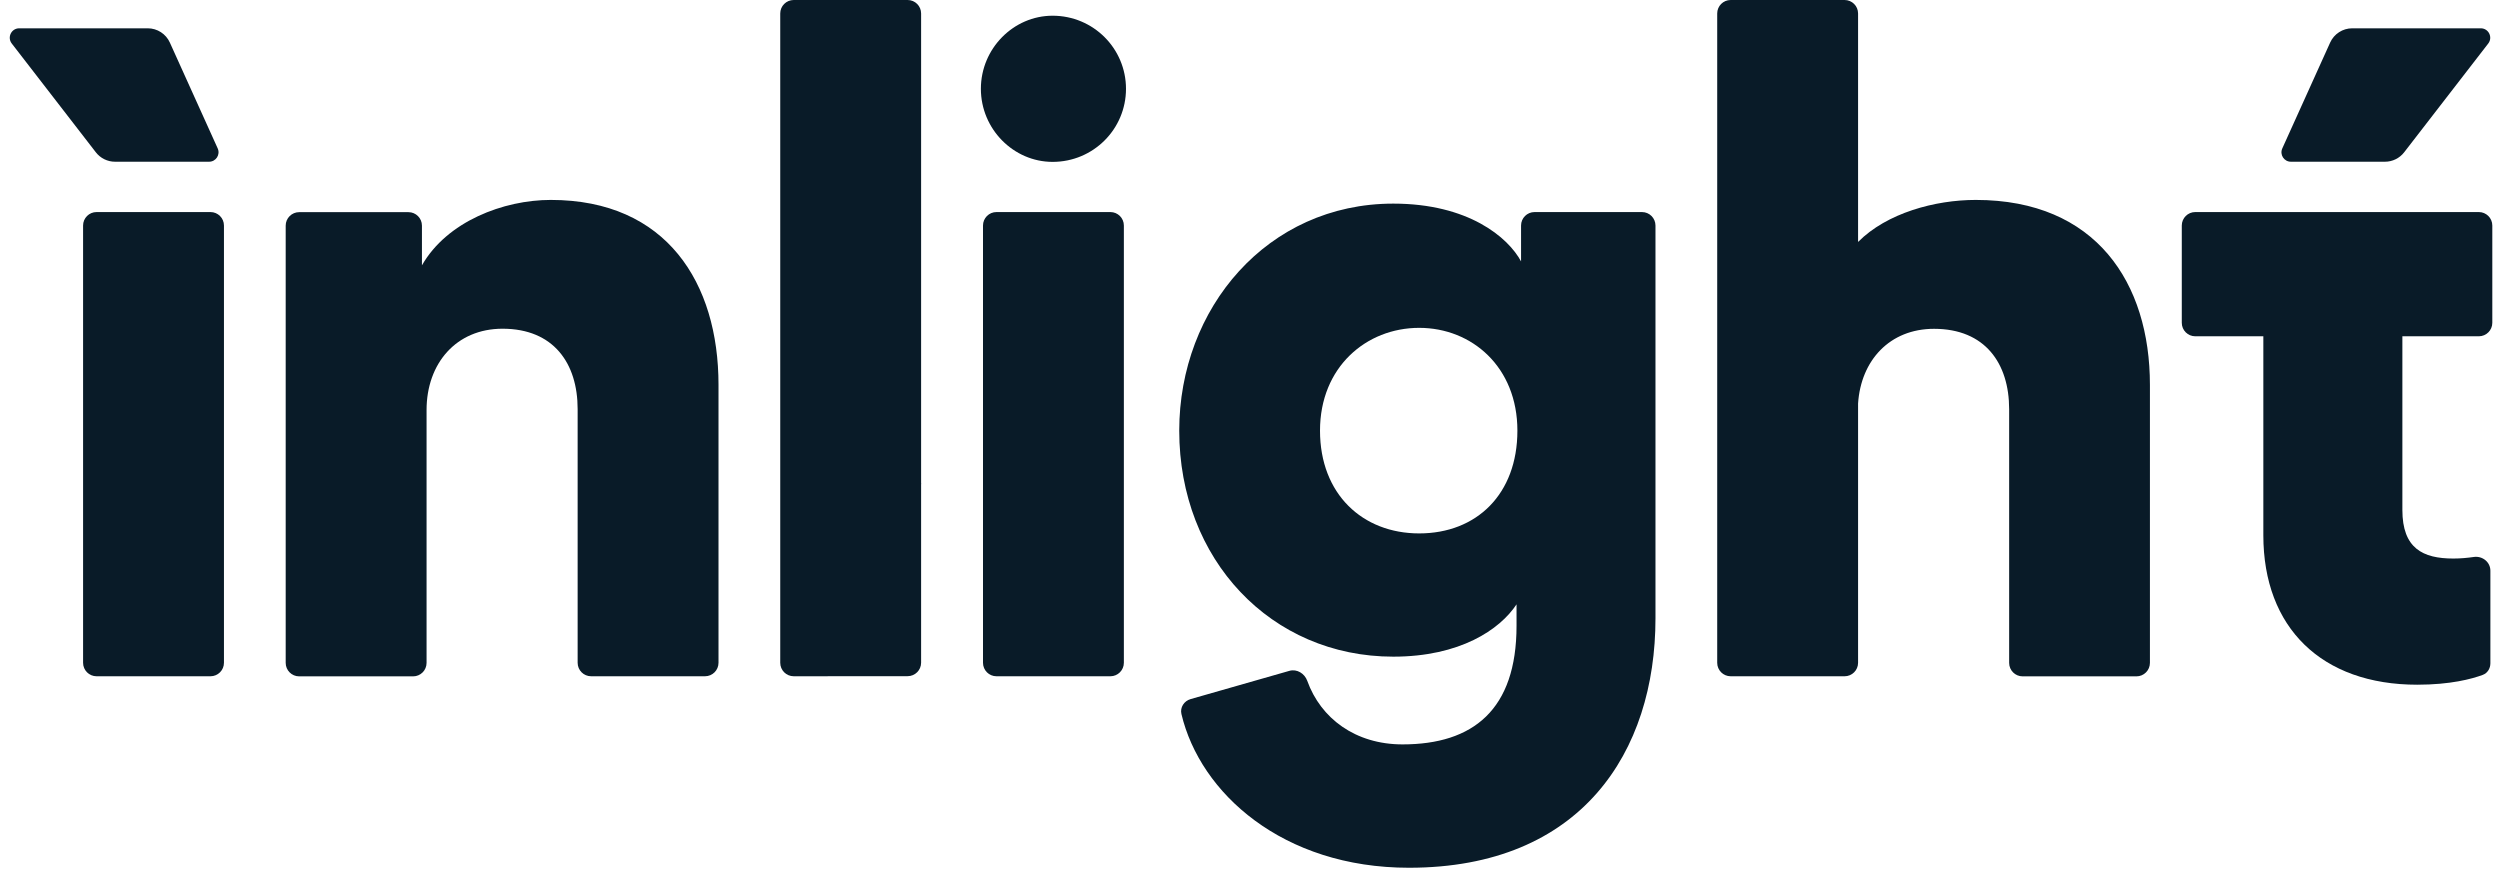 <svg width="300" height="105" viewBox="0 0 300 105" fill="none" xmlns="http://www.w3.org/2000/svg">
<path d="M66.093 23.991C60.42 23.991 53.637 26.577 50.633 31.841V27.076C50.633 26.183 49.909 25.459 49.016 25.459H35.901C35.008 25.459 34.283 26.183 34.283 27.076V79.546C34.283 80.439 35.008 81.163 35.901 81.163H49.571C50.464 81.163 51.188 80.439 51.188 79.546V49.206C51.188 43.604 54.747 39.446 60.304 39.446C66.428 39.446 69.317 43.592 69.317 49.089V79.534C69.317 80.427 70.041 81.151 70.934 81.151H84.604C85.497 81.151 86.221 80.427 86.221 79.534V46.178C86.221 33.961 79.993 23.991 66.093 23.991Z" fill="#091B28"/>
<path d="M182.538 31.387C180.978 28.476 176.195 24.434 167.194 24.434C152.069 24.434 141.508 36.989 141.508 51.675C141.508 67.141 152.52 78.799 167.194 78.799C175.201 78.799 179.985 75.55 181.984 72.522V75.096C181.984 85.182 176.761 89.328 168.303 89.328C162.64 89.328 158.487 86.2 156.872 81.701C156.554 80.815 155.63 80.243 154.725 80.502L142.87 83.892C142.086 84.117 141.584 84.892 141.772 85.686C144.017 95.168 153.923 104.13 169.077 104.13C189.76 104.13 198.657 90.236 198.657 74.199V27.065C198.657 26.172 197.933 25.448 197.04 25.448H184.144C183.251 25.448 182.527 26.172 182.527 27.065V31.387H182.538ZM170.302 64.009C163.519 64.009 158.401 59.303 158.401 51.675C158.401 44.047 163.959 39.342 170.302 39.342C176.634 39.342 182.088 44.047 182.088 51.675C182.088 59.292 177.2 64.009 170.302 64.009Z" fill="#091B28"/>
<path d="M206.065 1.617C206.065 0.724 206.789 0 207.682 0H221.352C222.245 0 222.969 0.724 222.969 1.617V29.034C226.412 25.564 232.201 23.991 237.089 23.991C251.544 23.991 257.991 33.972 257.991 46.189V79.546C257.991 80.439 257.267 81.163 256.374 81.163H242.716C241.822 81.163 241.098 80.439 241.098 79.546V49.101C241.098 43.604 238.21 39.458 232.086 39.458C226.748 39.458 223.304 43.266 222.969 48.425V79.535C222.969 80.428 222.245 81.152 221.352 81.152H207.682C206.789 81.152 206.065 80.428 206.065 79.535V1.617Z" fill="#091B28"/>
<path d="M133.247 25.447H119.577C118.684 25.447 117.96 26.171 117.96 27.064V79.534C117.96 80.427 118.684 81.152 119.577 81.152H133.247C134.14 81.152 134.864 80.427 134.864 79.534V27.064C134.864 26.171 134.14 25.447 133.247 25.447Z" fill="#091B28"/>
<path d="M108.917 81.141C109.81 81.141 110.533 80.417 110.533 79.524V58.15C110.533 58.092 110.533 58.034 110.545 57.976H110.533V1.617C110.533 0.724 109.809 0 108.916 0H95.246C94.353 0 93.629 0.724 93.629 1.617V79.533C93.629 80.427 94.353 81.151 95.247 81.151L108.917 81.141Z" fill="#091B28"/>
<path d="M25.258 25.447H11.588C10.694 25.447 9.97 26.171 9.97 27.064V79.534C9.97 80.427 10.694 81.152 11.588 81.152H25.258C26.151 81.152 26.875 80.427 26.875 79.534V27.064C26.875 26.171 26.151 25.447 25.258 25.447Z" fill="#091B28"/>
<path d="M263.431 25.447C262.538 25.447 261.814 26.171 261.814 27.064V38.737C261.814 39.63 262.538 40.354 263.431 40.354H271.601V64.23C271.601 75.328 278.603 82.165 290.065 82.165C294.058 82.165 296.616 81.474 297.932 80.985C298.504 80.772 298.846 80.207 298.846 79.597V68.483C298.846 67.448 297.889 66.688 296.864 66.836C296.112 66.944 295.267 67.025 294.398 67.025C290.723 67.025 288.285 65.79 288.285 61.201V40.354H297.46C298.353 40.354 299.077 39.63 299.077 38.737V27.064C299.077 26.171 298.353 25.447 297.46 25.447H263.431Z" fill="#091B28"/>
<path d="M126.314 1.886C121.623 1.886 117.706 5.823 117.706 10.656C117.706 15.489 121.623 19.426 126.314 19.426C131.202 19.426 135.119 15.489 135.119 10.656C135.119 5.823 131.202 1.886 126.314 1.886Z" fill="#091B28"/>
<path d="M298.59 5.221C299.165 4.477 298.635 3.396 297.694 3.396H282.27C281.126 3.396 280.089 4.066 279.618 5.108L273.876 17.809C273.537 18.558 274.085 19.407 274.908 19.407H286.196C287.097 19.407 287.948 18.989 288.499 18.276L298.59 5.221Z" fill="#091B28"/>
<path d="M1.41 5.221C0.835 4.477 1.365 3.396 2.306 3.396H17.73C18.873 3.396 19.911 4.066 20.382 5.108L26.124 17.809C26.462 18.558 25.915 19.407 25.092 19.407H13.804C12.903 19.407 12.052 18.989 11.501 18.276L1.41 5.221Z" fill="#091B28"/>
</svg>
